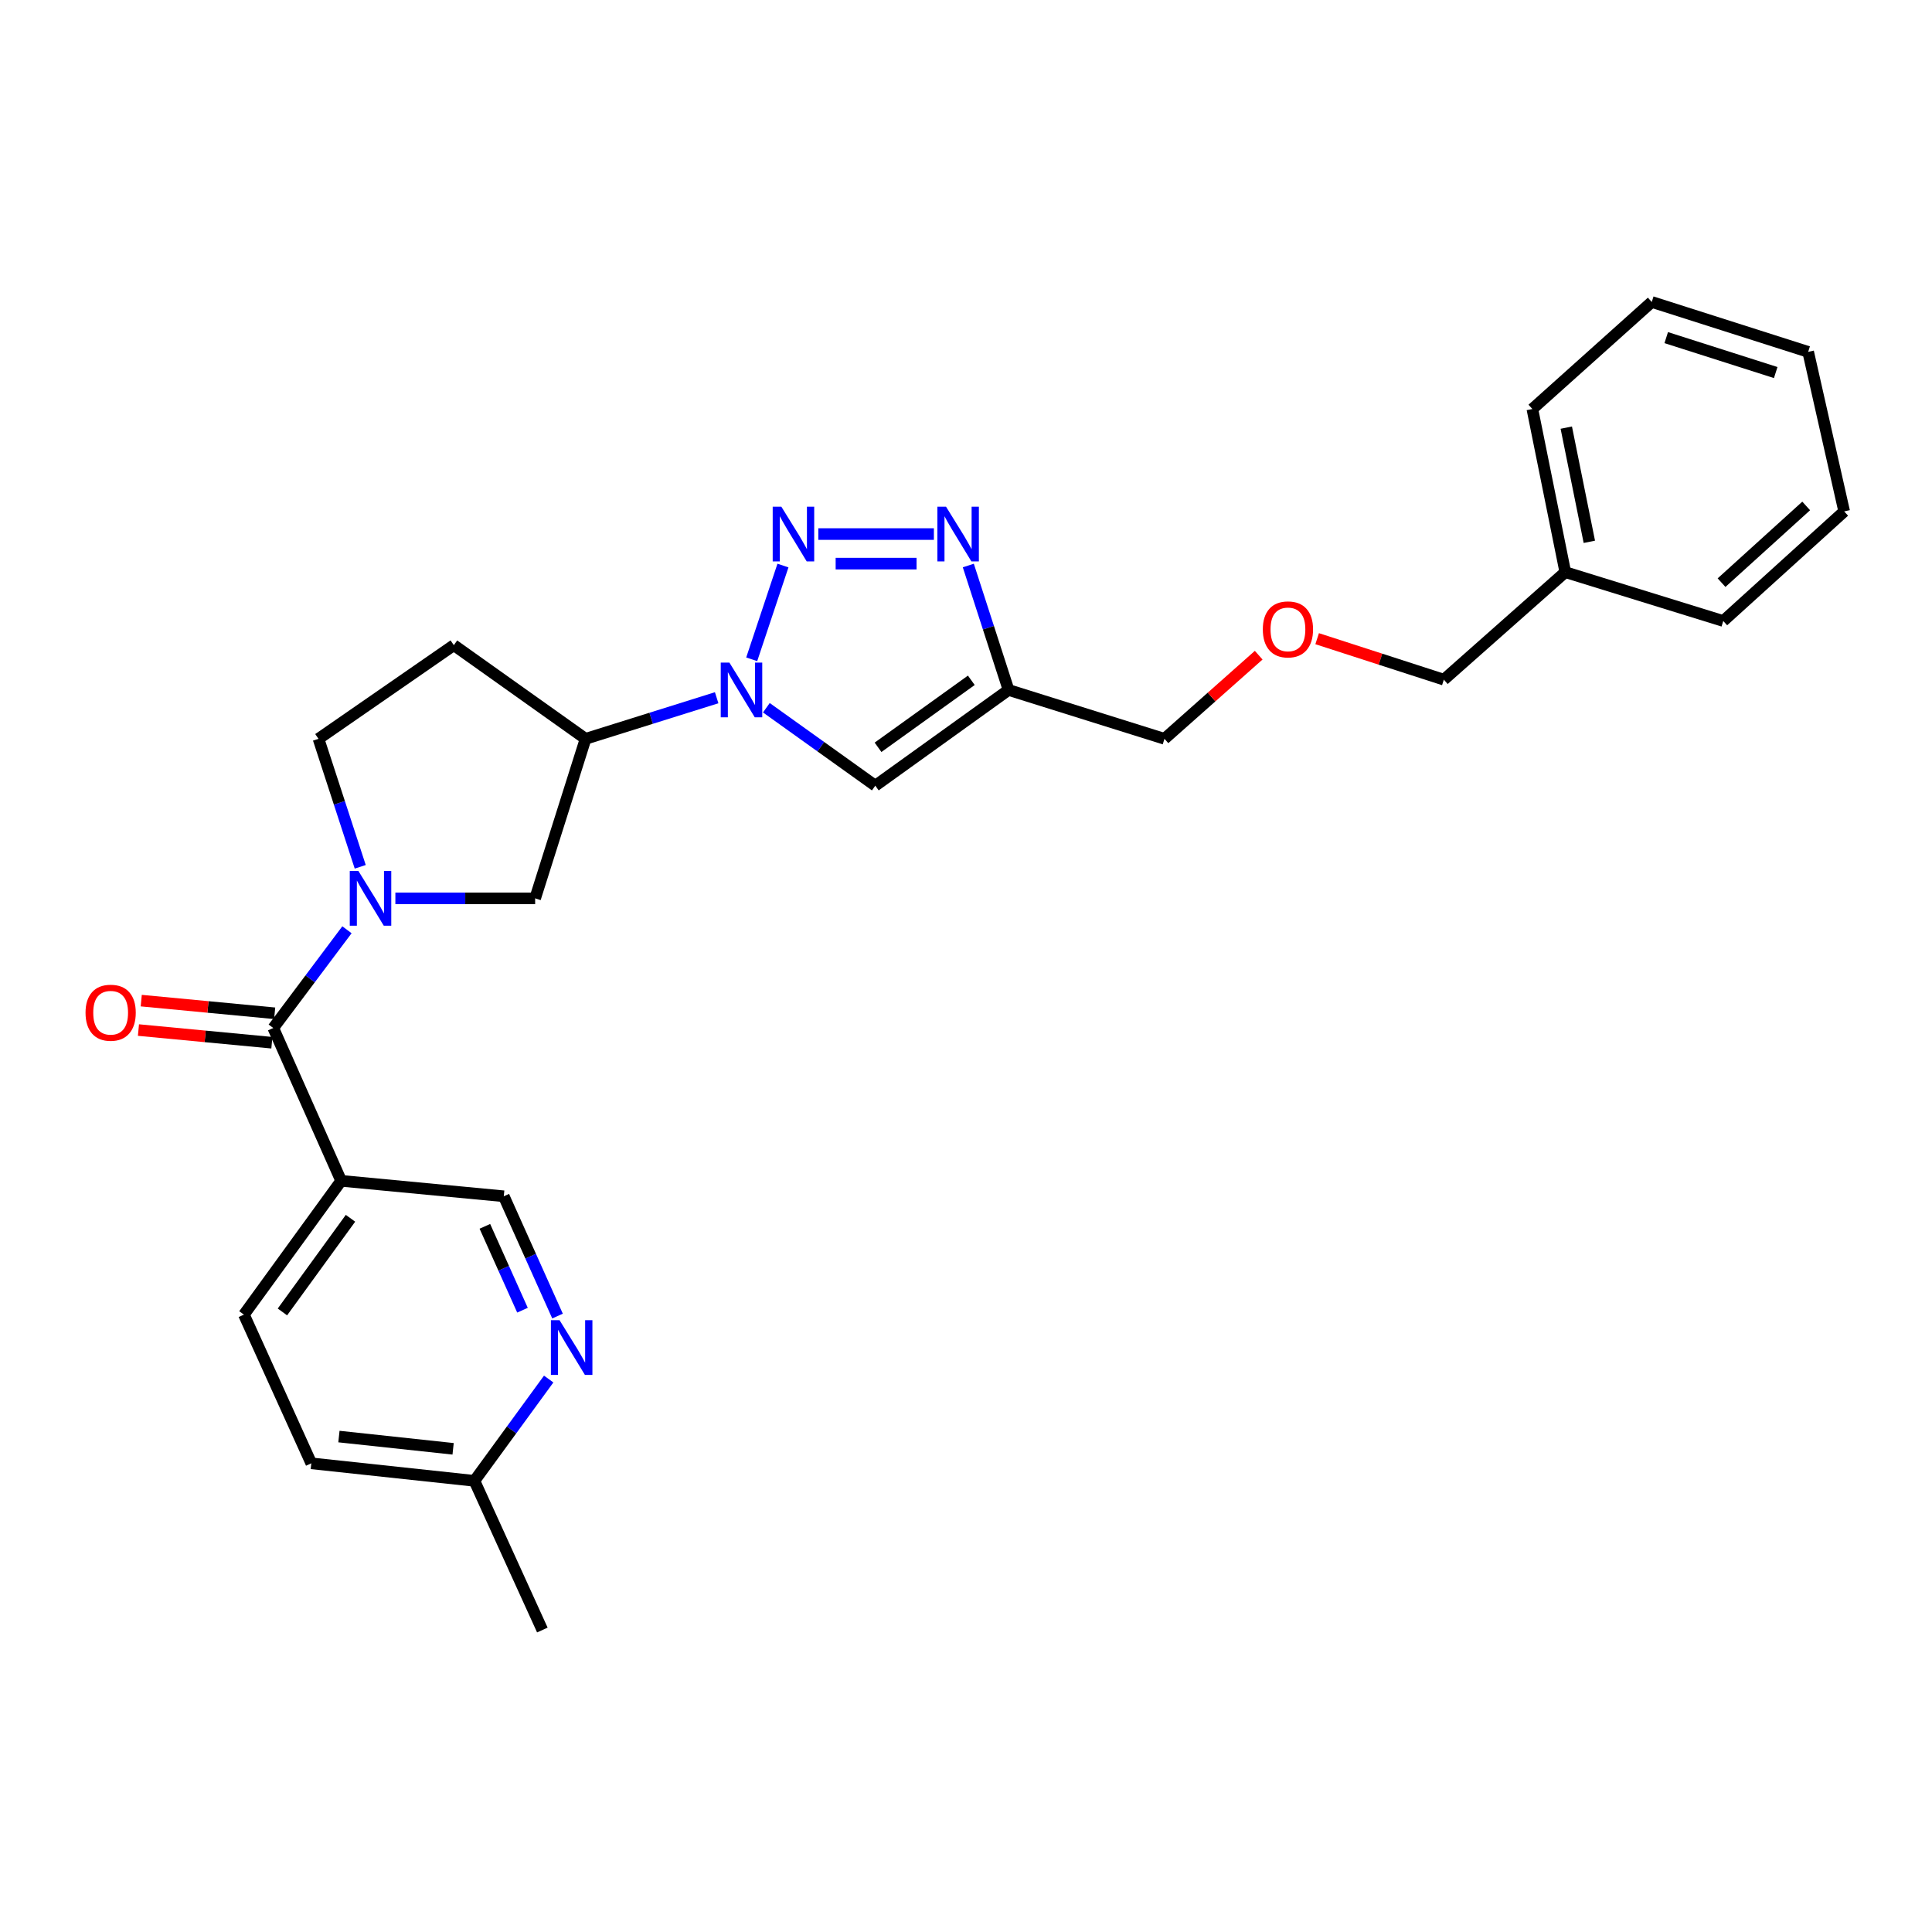 <?xml version='1.0' encoding='iso-8859-1'?>
<svg version='1.1' baseProfile='full'
              xmlns='http://www.w3.org/2000/svg'
                      xmlns:rdkit='http://www.rdkit.org/xml'
                      xmlns:xlink='http://www.w3.org/1999/xlink'
                  xml:space='preserve'
width='1000px' height='1000px' viewBox='0 0 1000 1000'>
<!-- END OF HEADER -->
<rect style='opacity:1.0;fill:#FFFFFF;stroke:none' width='1000' height='1000' x='0' y='0'> </rect>
<path class='bond-0' d='M 405.261,292.716 L 389.082,341.262' style='fill:none;fill-rule:evenodd;stroke:#0000FF;stroke-width:6px;stroke-linecap:butt;stroke-linejoin:miter;stroke-opacity:1' />
<path class='bond-2' d='M 423.559,276.429 L 483.378,276.429' style='fill:none;fill-rule:evenodd;stroke:#0000FF;stroke-width:6px;stroke-linecap:butt;stroke-linejoin:miter;stroke-opacity:1' />
<path class='bond-2' d='M 432.532,291.733 L 474.405,291.733' style='fill:none;fill-rule:evenodd;stroke:#0000FF;stroke-width:6px;stroke-linecap:butt;stroke-linejoin:miter;stroke-opacity:1' />
<path class='bond-4' d='M 396.666,366.327 L 424.86,386.497' style='fill:none;fill-rule:evenodd;stroke:#0000FF;stroke-width:6px;stroke-linecap:butt;stroke-linejoin:miter;stroke-opacity:1' />
<path class='bond-4' d='M 424.86,386.497 L 453.053,406.668' style='fill:none;fill-rule:evenodd;stroke:#000000;stroke-width:6px;stroke-linecap:butt;stroke-linejoin:miter;stroke-opacity:1' />
<path class='bond-6' d='M 370.943,361.148 L 337.021,371.78' style='fill:none;fill-rule:evenodd;stroke:#0000FF;stroke-width:6px;stroke-linecap:butt;stroke-linejoin:miter;stroke-opacity:1' />
<path class='bond-6' d='M 337.021,371.78 L 303.099,382.412' style='fill:none;fill-rule:evenodd;stroke:#000000;stroke-width:6px;stroke-linecap:butt;stroke-linejoin:miter;stroke-opacity:1' />
<path class='bond-1' d='M 204.647,464.99 L 240.819,464.99' style='fill:none;fill-rule:evenodd;stroke:#0000FF;stroke-width:6px;stroke-linecap:butt;stroke-linejoin:miter;stroke-opacity:1' />
<path class='bond-1' d='M 240.819,464.99 L 276.99,464.99' style='fill:none;fill-rule:evenodd;stroke:#000000;stroke-width:6px;stroke-linecap:butt;stroke-linejoin:miter;stroke-opacity:1' />
<path class='bond-3' d='M 179.584,481.247 L 160.515,506.67' style='fill:none;fill-rule:evenodd;stroke:#0000FF;stroke-width:6px;stroke-linecap:butt;stroke-linejoin:miter;stroke-opacity:1' />
<path class='bond-3' d='M 160.515,506.67 L 141.447,532.094' style='fill:none;fill-rule:evenodd;stroke:#000000;stroke-width:6px;stroke-linecap:butt;stroke-linejoin:miter;stroke-opacity:1' />
<path class='bond-28' d='M 186.454,448.658 L 175.657,415.535' style='fill:none;fill-rule:evenodd;stroke:#0000FF;stroke-width:6px;stroke-linecap:butt;stroke-linejoin:miter;stroke-opacity:1' />
<path class='bond-28' d='M 175.657,415.535 L 164.86,382.412' style='fill:none;fill-rule:evenodd;stroke:#000000;stroke-width:6px;stroke-linecap:butt;stroke-linejoin:miter;stroke-opacity:1' />
<path class='bond-5' d='M 501.193,292.71 L 511.61,324.915' style='fill:none;fill-rule:evenodd;stroke:#0000FF;stroke-width:6px;stroke-linecap:butt;stroke-linejoin:miter;stroke-opacity:1' />
<path class='bond-5' d='M 511.61,324.915 L 522.027,357.12' style='fill:none;fill-rule:evenodd;stroke:#000000;stroke-width:6px;stroke-linecap:butt;stroke-linejoin:miter;stroke-opacity:1' />
<path class='bond-7' d='M 141.447,532.094 L 176.584,611.194' style='fill:none;fill-rule:evenodd;stroke:#000000;stroke-width:6px;stroke-linecap:butt;stroke-linejoin:miter;stroke-opacity:1' />
<path class='bond-13' d='M 142.17,524.477 L 107.639,521.198' style='fill:none;fill-rule:evenodd;stroke:#000000;stroke-width:6px;stroke-linecap:butt;stroke-linejoin:miter;stroke-opacity:1' />
<path class='bond-13' d='M 107.639,521.198 L 73.108,517.92' style='fill:none;fill-rule:evenodd;stroke:#FF0000;stroke-width:6px;stroke-linecap:butt;stroke-linejoin:miter;stroke-opacity:1' />
<path class='bond-13' d='M 140.723,539.711 L 106.192,536.433' style='fill:none;fill-rule:evenodd;stroke:#000000;stroke-width:6px;stroke-linecap:butt;stroke-linejoin:miter;stroke-opacity:1' />
<path class='bond-13' d='M 106.192,536.433 L 71.661,533.155' style='fill:none;fill-rule:evenodd;stroke:#FF0000;stroke-width:6px;stroke-linecap:butt;stroke-linejoin:miter;stroke-opacity:1' />
<path class='bond-27' d='M 453.053,406.668 L 522.027,357.12' style='fill:none;fill-rule:evenodd;stroke:#000000;stroke-width:6px;stroke-linecap:butt;stroke-linejoin:miter;stroke-opacity:1' />
<path class='bond-27' d='M 454.471,386.807 L 502.753,352.123' style='fill:none;fill-rule:evenodd;stroke:#000000;stroke-width:6px;stroke-linecap:butt;stroke-linejoin:miter;stroke-opacity:1' />
<path class='bond-16' d='M 522.027,357.12 L 602.726,382.412' style='fill:none;fill-rule:evenodd;stroke:#000000;stroke-width:6px;stroke-linecap:butt;stroke-linejoin:miter;stroke-opacity:1' />
<path class='bond-8' d='M 303.099,382.412 L 276.99,464.99' style='fill:none;fill-rule:evenodd;stroke:#000000;stroke-width:6px;stroke-linecap:butt;stroke-linejoin:miter;stroke-opacity:1' />
<path class='bond-10' d='M 303.099,382.412 L 234.906,333.935' style='fill:none;fill-rule:evenodd;stroke:#000000;stroke-width:6px;stroke-linecap:butt;stroke-linejoin:miter;stroke-opacity:1' />
<path class='bond-12' d='M 176.584,611.194 L 260.76,619.186' style='fill:none;fill-rule:evenodd;stroke:#000000;stroke-width:6px;stroke-linecap:butt;stroke-linejoin:miter;stroke-opacity:1' />
<path class='bond-14' d='M 176.584,611.194 L 126.254,680.45' style='fill:none;fill-rule:evenodd;stroke:#000000;stroke-width:6px;stroke-linecap:butt;stroke-linejoin:miter;stroke-opacity:1' />
<path class='bond-14' d='M 181.414,630.579 L 146.183,679.058' style='fill:none;fill-rule:evenodd;stroke:#000000;stroke-width:6px;stroke-linecap:butt;stroke-linejoin:miter;stroke-opacity:1' />
<path class='bond-9' d='M 288.575,681.19 L 274.667,650.188' style='fill:none;fill-rule:evenodd;stroke:#0000FF;stroke-width:6px;stroke-linecap:butt;stroke-linejoin:miter;stroke-opacity:1' />
<path class='bond-9' d='M 274.667,650.188 L 260.76,619.186' style='fill:none;fill-rule:evenodd;stroke:#000000;stroke-width:6px;stroke-linecap:butt;stroke-linejoin:miter;stroke-opacity:1' />
<path class='bond-9' d='M 270.44,678.153 L 260.705,656.452' style='fill:none;fill-rule:evenodd;stroke:#0000FF;stroke-width:6px;stroke-linecap:butt;stroke-linejoin:miter;stroke-opacity:1' />
<path class='bond-9' d='M 260.705,656.452 L 250.97,634.75' style='fill:none;fill-rule:evenodd;stroke:#000000;stroke-width:6px;stroke-linecap:butt;stroke-linejoin:miter;stroke-opacity:1' />
<path class='bond-30' d='M 284.001,713.79 L 264.78,740.135' style='fill:none;fill-rule:evenodd;stroke:#0000FF;stroke-width:6px;stroke-linecap:butt;stroke-linejoin:miter;stroke-opacity:1' />
<path class='bond-30' d='M 264.78,740.135 L 245.559,766.479' style='fill:none;fill-rule:evenodd;stroke:#000000;stroke-width:6px;stroke-linecap:butt;stroke-linejoin:miter;stroke-opacity:1' />
<path class='bond-11' d='M 234.906,333.935 L 164.86,382.412' style='fill:none;fill-rule:evenodd;stroke:#000000;stroke-width:6px;stroke-linecap:butt;stroke-linejoin:miter;stroke-opacity:1' />
<path class='bond-18' d='M 126.254,680.45 L 161.128,757.416' style='fill:none;fill-rule:evenodd;stroke:#000000;stroke-width:6px;stroke-linecap:butt;stroke-linejoin:miter;stroke-opacity:1' />
<path class='bond-15' d='M 245.559,766.479 L 161.128,757.416' style='fill:none;fill-rule:evenodd;stroke:#000000;stroke-width:6px;stroke-linecap:butt;stroke-linejoin:miter;stroke-opacity:1' />
<path class='bond-15' d='M 234.528,749.904 L 175.426,743.56' style='fill:none;fill-rule:evenodd;stroke:#000000;stroke-width:6px;stroke-linecap:butt;stroke-linejoin:miter;stroke-opacity:1' />
<path class='bond-21' d='M 245.559,766.479 L 280.722,843.7' style='fill:none;fill-rule:evenodd;stroke:#000000;stroke-width:6px;stroke-linecap:butt;stroke-linejoin:miter;stroke-opacity:1' />
<path class='bond-17' d='M 602.726,382.412 L 627.112,360.768' style='fill:none;fill-rule:evenodd;stroke:#000000;stroke-width:6px;stroke-linecap:butt;stroke-linejoin:miter;stroke-opacity:1' />
<path class='bond-17' d='M 627.112,360.768 L 651.497,339.123' style='fill:none;fill-rule:evenodd;stroke:#FF0000;stroke-width:6px;stroke-linecap:butt;stroke-linejoin:miter;stroke-opacity:1' />
<path class='bond-20' d='M 681.754,330.581 L 714.543,341.189' style='fill:none;fill-rule:evenodd;stroke:#FF0000;stroke-width:6px;stroke-linecap:butt;stroke-linejoin:miter;stroke-opacity:1' />
<path class='bond-20' d='M 714.543,341.189 L 747.332,351.797' style='fill:none;fill-rule:evenodd;stroke:#000000;stroke-width:6px;stroke-linecap:butt;stroke-linejoin:miter;stroke-opacity:1' />
<path class='bond-19' d='M 810.194,296.137 L 747.332,351.797' style='fill:none;fill-rule:evenodd;stroke:#000000;stroke-width:6px;stroke-linecap:butt;stroke-linejoin:miter;stroke-opacity:1' />
<path class='bond-22' d='M 810.194,296.137 L 793.148,211.706' style='fill:none;fill-rule:evenodd;stroke:#000000;stroke-width:6px;stroke-linecap:butt;stroke-linejoin:miter;stroke-opacity:1' />
<path class='bond-22' d='M 822.638,280.443 L 810.706,221.342' style='fill:none;fill-rule:evenodd;stroke:#000000;stroke-width:6px;stroke-linecap:butt;stroke-linejoin:miter;stroke-opacity:1' />
<path class='bond-23' d='M 810.194,296.137 L 891.956,321.429' style='fill:none;fill-rule:evenodd;stroke:#000000;stroke-width:6px;stroke-linecap:butt;stroke-linejoin:miter;stroke-opacity:1' />
<path class='bond-25' d='M 793.148,211.706 L 854.947,156.3' style='fill:none;fill-rule:evenodd;stroke:#000000;stroke-width:6px;stroke-linecap:butt;stroke-linejoin:miter;stroke-opacity:1' />
<path class='bond-24' d='M 891.956,321.429 L 954.545,264.706' style='fill:none;fill-rule:evenodd;stroke:#000000;stroke-width:6px;stroke-linecap:butt;stroke-linejoin:miter;stroke-opacity:1' />
<path class='bond-24' d='M 891.068,301.581 L 934.88,261.875' style='fill:none;fill-rule:evenodd;stroke:#000000;stroke-width:6px;stroke-linecap:butt;stroke-linejoin:miter;stroke-opacity:1' />
<path class='bond-26' d='M 954.545,264.706 L 935.901,182.128' style='fill:none;fill-rule:evenodd;stroke:#000000;stroke-width:6px;stroke-linecap:butt;stroke-linejoin:miter;stroke-opacity:1' />
<path class='bond-29' d='M 854.947,156.3 L 935.901,182.128' style='fill:none;fill-rule:evenodd;stroke:#000000;stroke-width:6px;stroke-linecap:butt;stroke-linejoin:miter;stroke-opacity:1' />
<path class='bond-29' d='M 862.439,174.753 L 919.107,192.833' style='fill:none;fill-rule:evenodd;stroke:#000000;stroke-width:6px;stroke-linecap:butt;stroke-linejoin:miter;stroke-opacity:1' />
<path  class='atom-0' d='M 404.429 262.269
L 413.709 277.269
Q 414.629 278.749, 416.109 281.429
Q 417.589 284.109, 417.669 284.269
L 417.669 262.269
L 421.429 262.269
L 421.429 290.589
L 417.549 290.589
L 407.589 274.189
Q 406.429 272.269, 405.189 270.069
Q 403.989 267.869, 403.629 267.189
L 403.629 290.589
L 399.949 290.589
L 399.949 262.269
L 404.429 262.269
' fill='#0000FF'/>
<path  class='atom-1' d='M 377.537 342.96
L 386.817 357.96
Q 387.737 359.44, 389.217 362.12
Q 390.697 364.8, 390.777 364.96
L 390.777 342.96
L 394.537 342.96
L 394.537 371.28
L 390.657 371.28
L 380.697 354.88
Q 379.537 352.96, 378.297 350.76
Q 377.097 348.56, 376.737 347.88
L 376.737 371.28
L 373.057 371.28
L 373.057 342.96
L 377.537 342.96
' fill='#0000FF'/>
<path  class='atom-2' d='M 185.517 450.83
L 194.797 465.83
Q 195.717 467.31, 197.197 469.99
Q 198.677 472.67, 198.757 472.83
L 198.757 450.83
L 202.517 450.83
L 202.517 479.15
L 198.637 479.15
L 188.677 462.75
Q 187.517 460.83, 186.277 458.63
Q 185.077 456.43, 184.717 455.75
L 184.717 479.15
L 181.037 479.15
L 181.037 450.83
L 185.517 450.83
' fill='#0000FF'/>
<path  class='atom-3' d='M 489.667 262.269
L 498.947 277.269
Q 499.867 278.749, 501.347 281.429
Q 502.827 284.109, 502.907 284.269
L 502.907 262.269
L 506.667 262.269
L 506.667 290.589
L 502.787 290.589
L 492.827 274.189
Q 491.667 272.269, 490.427 270.069
Q 489.227 267.869, 488.867 267.189
L 488.867 290.589
L 485.187 290.589
L 485.187 262.269
L 489.667 262.269
' fill='#0000FF'/>
<path  class='atom-10' d='M 289.629 683.336
L 298.909 698.336
Q 299.829 699.816, 301.309 702.496
Q 302.789 705.176, 302.869 705.336
L 302.869 683.336
L 306.629 683.336
L 306.629 711.656
L 302.749 711.656
L 292.789 695.256
Q 291.629 693.336, 290.389 691.136
Q 289.189 688.936, 288.829 688.256
L 288.829 711.656
L 285.149 711.656
L 285.149 683.336
L 289.629 683.336
' fill='#0000FF'/>
<path  class='atom-14' d='M 44.271 524.182
Q 44.271 517.382, 47.631 513.582
Q 50.991 509.782, 57.271 509.782
Q 63.551 509.782, 66.911 513.582
Q 70.271 517.382, 70.271 524.182
Q 70.271 531.062, 66.871 534.982
Q 63.471 538.862, 57.271 538.862
Q 51.031 538.862, 47.631 534.982
Q 44.271 531.102, 44.271 524.182
M 57.271 535.662
Q 61.591 535.662, 63.911 532.782
Q 66.271 529.862, 66.271 524.182
Q 66.271 518.622, 63.911 515.822
Q 61.591 512.982, 57.271 512.982
Q 52.951 512.982, 50.591 515.782
Q 48.271 518.582, 48.271 524.182
Q 48.271 529.902, 50.591 532.782
Q 52.951 535.662, 57.271 535.662
' fill='#FF0000'/>
<path  class='atom-18' d='M 653.634 325.769
Q 653.634 318.969, 656.994 315.169
Q 660.354 311.369, 666.634 311.369
Q 672.914 311.369, 676.274 315.169
Q 679.634 318.969, 679.634 325.769
Q 679.634 332.649, 676.234 336.569
Q 672.834 340.449, 666.634 340.449
Q 660.394 340.449, 656.994 336.569
Q 653.634 332.689, 653.634 325.769
M 666.634 337.249
Q 670.954 337.249, 673.274 334.369
Q 675.634 331.449, 675.634 325.769
Q 675.634 320.209, 673.274 317.409
Q 670.954 314.569, 666.634 314.569
Q 662.314 314.569, 659.954 317.369
Q 657.634 320.169, 657.634 325.769
Q 657.634 331.489, 659.954 334.369
Q 662.314 337.249, 666.634 337.249
' fill='#FF0000'/>
</svg>
